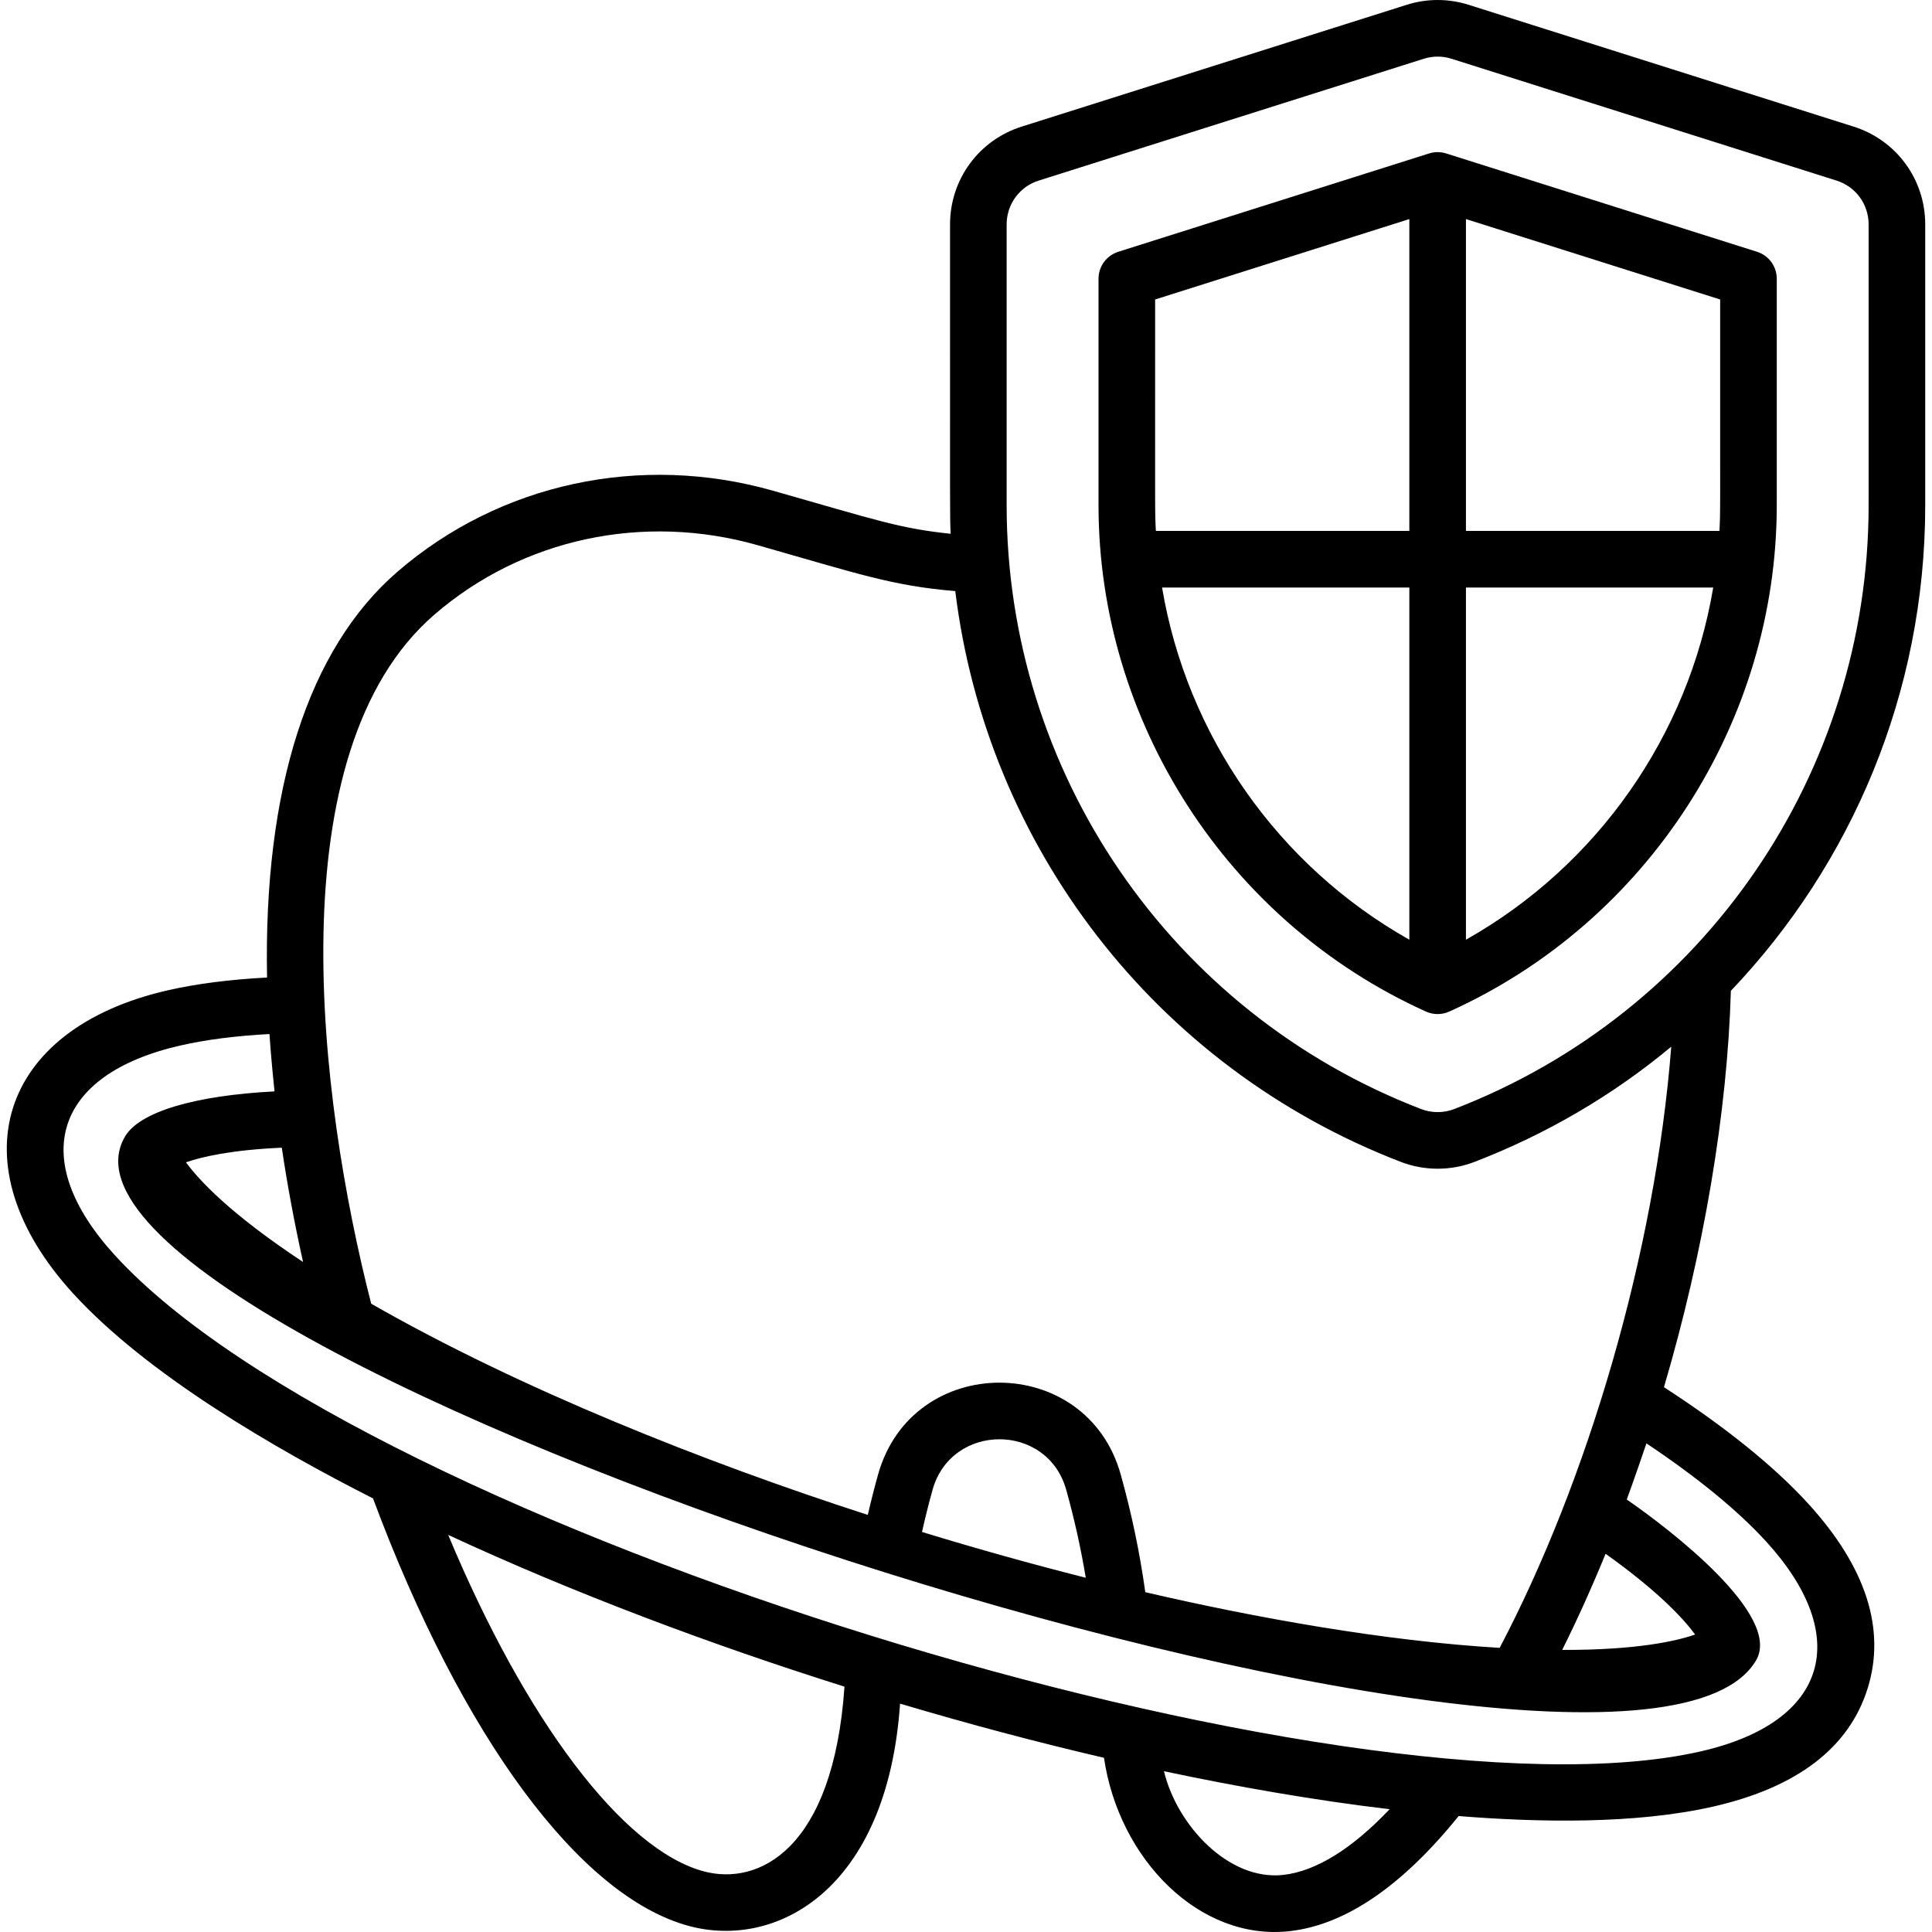 <svg height="512" viewBox="0 0 512 512" width="512" xmlns="http://www.w3.org/2000/svg"><g id="protection"><path d="m510.203 133.892v-74.429c0-11.913-7.628-22.325-18.976-25.908l-102.045-32.288c-5.357-1.688-11.021-1.689-16.386.003l-102.046 32.284c-11.352 3.589-18.978 14.001-18.978 25.909 0 81.879-.06 76.571.16 81.992-13.471-1.396-19.575-3.586-47.024-11.398-35.215-10.013-72.446-1.987-99.589 21.465-23.623 20.424-35.502 57.517-34.547 107.531-9.837.52-18.671 1.648-26.305 3.388-44.886 10.243-56.191 46.277-25.125 80.301 19.681 21.567 53.579 41.197 79.504 54.348 23.579 63.234 54.774 105.517 83.74 113.317 23.039 6.202 52.532-9.382 55.941-58.926 18.313 5.452 36.428 10.259 54.041 14.357 3.919 26.831 25.297 48.615 49.197 45.939 14.738-1.646 29.792-11.912 44.789-30.503 21.1 1.692 46.834 2.201 67.486-2.516 22.228-5.071 35.985-15.596 40.891-31.281 4.915-15.683-.386-32.175-15.757-49.022-9.026-9.883-21.871-20.242-38.206-30.837 10.558-35.843 16.799-72.798 17.732-105.039 31.935-33.539 51.506-78.91 51.506-128.688zm-243.431-74.429c0-5.335 3.416-9.999 8.501-11.607l102.041-32.283c2.409-.758 4.947-.76 7.35-.002l102.042 32.287c5.083 1.604 8.497 6.269 8.497 11.606v74.429c0 70.775-43.417 134.434-109.833 160.022-2.784 1.071-5.973 1.069-8.752 0-66.608-25.653-109.846-89.519-109.846-160.022v-74.429zm-192.095 244.688c1.475 9.945 3.37 20.071 5.637 30.285-19.267-12.708-27.582-21.694-31.03-26.413 4.144-1.436 11.929-3.278 25.392-3.872zm111.808 191.772c-21.466-5.78-47.215-40.05-67.708-89.158 33.171 15.393 69.662 29.09 105.02 40.212-2.962 43.259-22.811 52.855-37.311 48.946zm153.612.947c-14.52 1.628-28.224-13.206-31.63-27.478 19.195 4.077 40.315 7.784 59.801 10.063-9.935 10.485-19.537 16.45-28.172 17.415zm127.996-88.302c22.649 24.822 16.788 47.769-17.393 55.567-92.317 21.092-354.227-59.125-420.28-131.504-23.199-25.41-16.202-47.9 17.382-55.564 6.772-1.544 14.688-2.562 23.604-3.038.413 6.232 1.219 14.065 1.343 15.199-21.213 1.095-35.78 5.431-39.621 11.969-32.984 56.171 398.474 196.848 432.265 138.781 6.934-11.903-22.918-34.748-34.283-42.593 1.78-4.817 4.645-13.171 5.209-14.876 13.576 9.067 24.242 17.812 31.775 26.06zm-223.753-2.582c.833-3.714 1.75-7.407 2.795-11.159 4.975-17.847 30.452-17.902 35.428-.001 2.171 7.793 3.877 15.491 5.18 23.293-14.284-3.609-28.81-7.668-43.404-12.133zm181.159 5.785c14.163 10.094 20.757 17.334 23.725 21.401-5.074 1.757-15.583 4.131-35.229 4.074 4.017-8.054 7.859-16.578 11.504-25.476zm-28.075 24.931c-30.46-1.815-64.417-7.912-93.909-14.754-1.465-10.508-3.604-20.747-6.5-31.143-9.03-32.487-55.26-32.537-64.329-.003-.983 3.532-1.89 7.098-2.71 10.664-43.23-13.984-92-33.292-131.609-55.977-13.932-54.351-25.357-146.204 16.761-182.618 23.307-20.139 55.337-27.012 85.677-18.386 26.769 7.62 35.607 10.758 52.354 12.159 8.227 67.265 52.746 126.109 118.07 151.268 6.138 2.364 13.132 2.462 19.532 0 18.893-7.277 36.512-17.524 52.138-30.527-4.267 54.764-22.267 115.232-45.475 159.317zm-19.517-168.625c1.908.857 4.109.911 6.166 0 52.769-23.792 86.788-76.992 86.788-134.186v-60.019c0-3.271-2.12-6.164-5.238-7.15l-82.356-26.052c-1.584-.504-3.193-.433-4.555 0l-82.355 26.052c-3.118.986-5.238 3.88-5.238 7.15v60.019c0 57.323 34.134 110.445 86.787 134.186zm-69.948-112.377h65.531v93.332c-34.912-19.683-58.946-54.187-65.531-93.332zm80.531 93.333v-93.333h65.532c-6.586 39.146-30.62 73.65-65.532 93.333zm67.174-108.333h-67.174v-82.645l67.371 21.312c0 60.159.07 56.169-.197 61.333zm-149.544-61.333 67.37-21.312v82.645h-67.173c-.269-5.194-.197-1.251-.197-61.333z"/></g></svg>